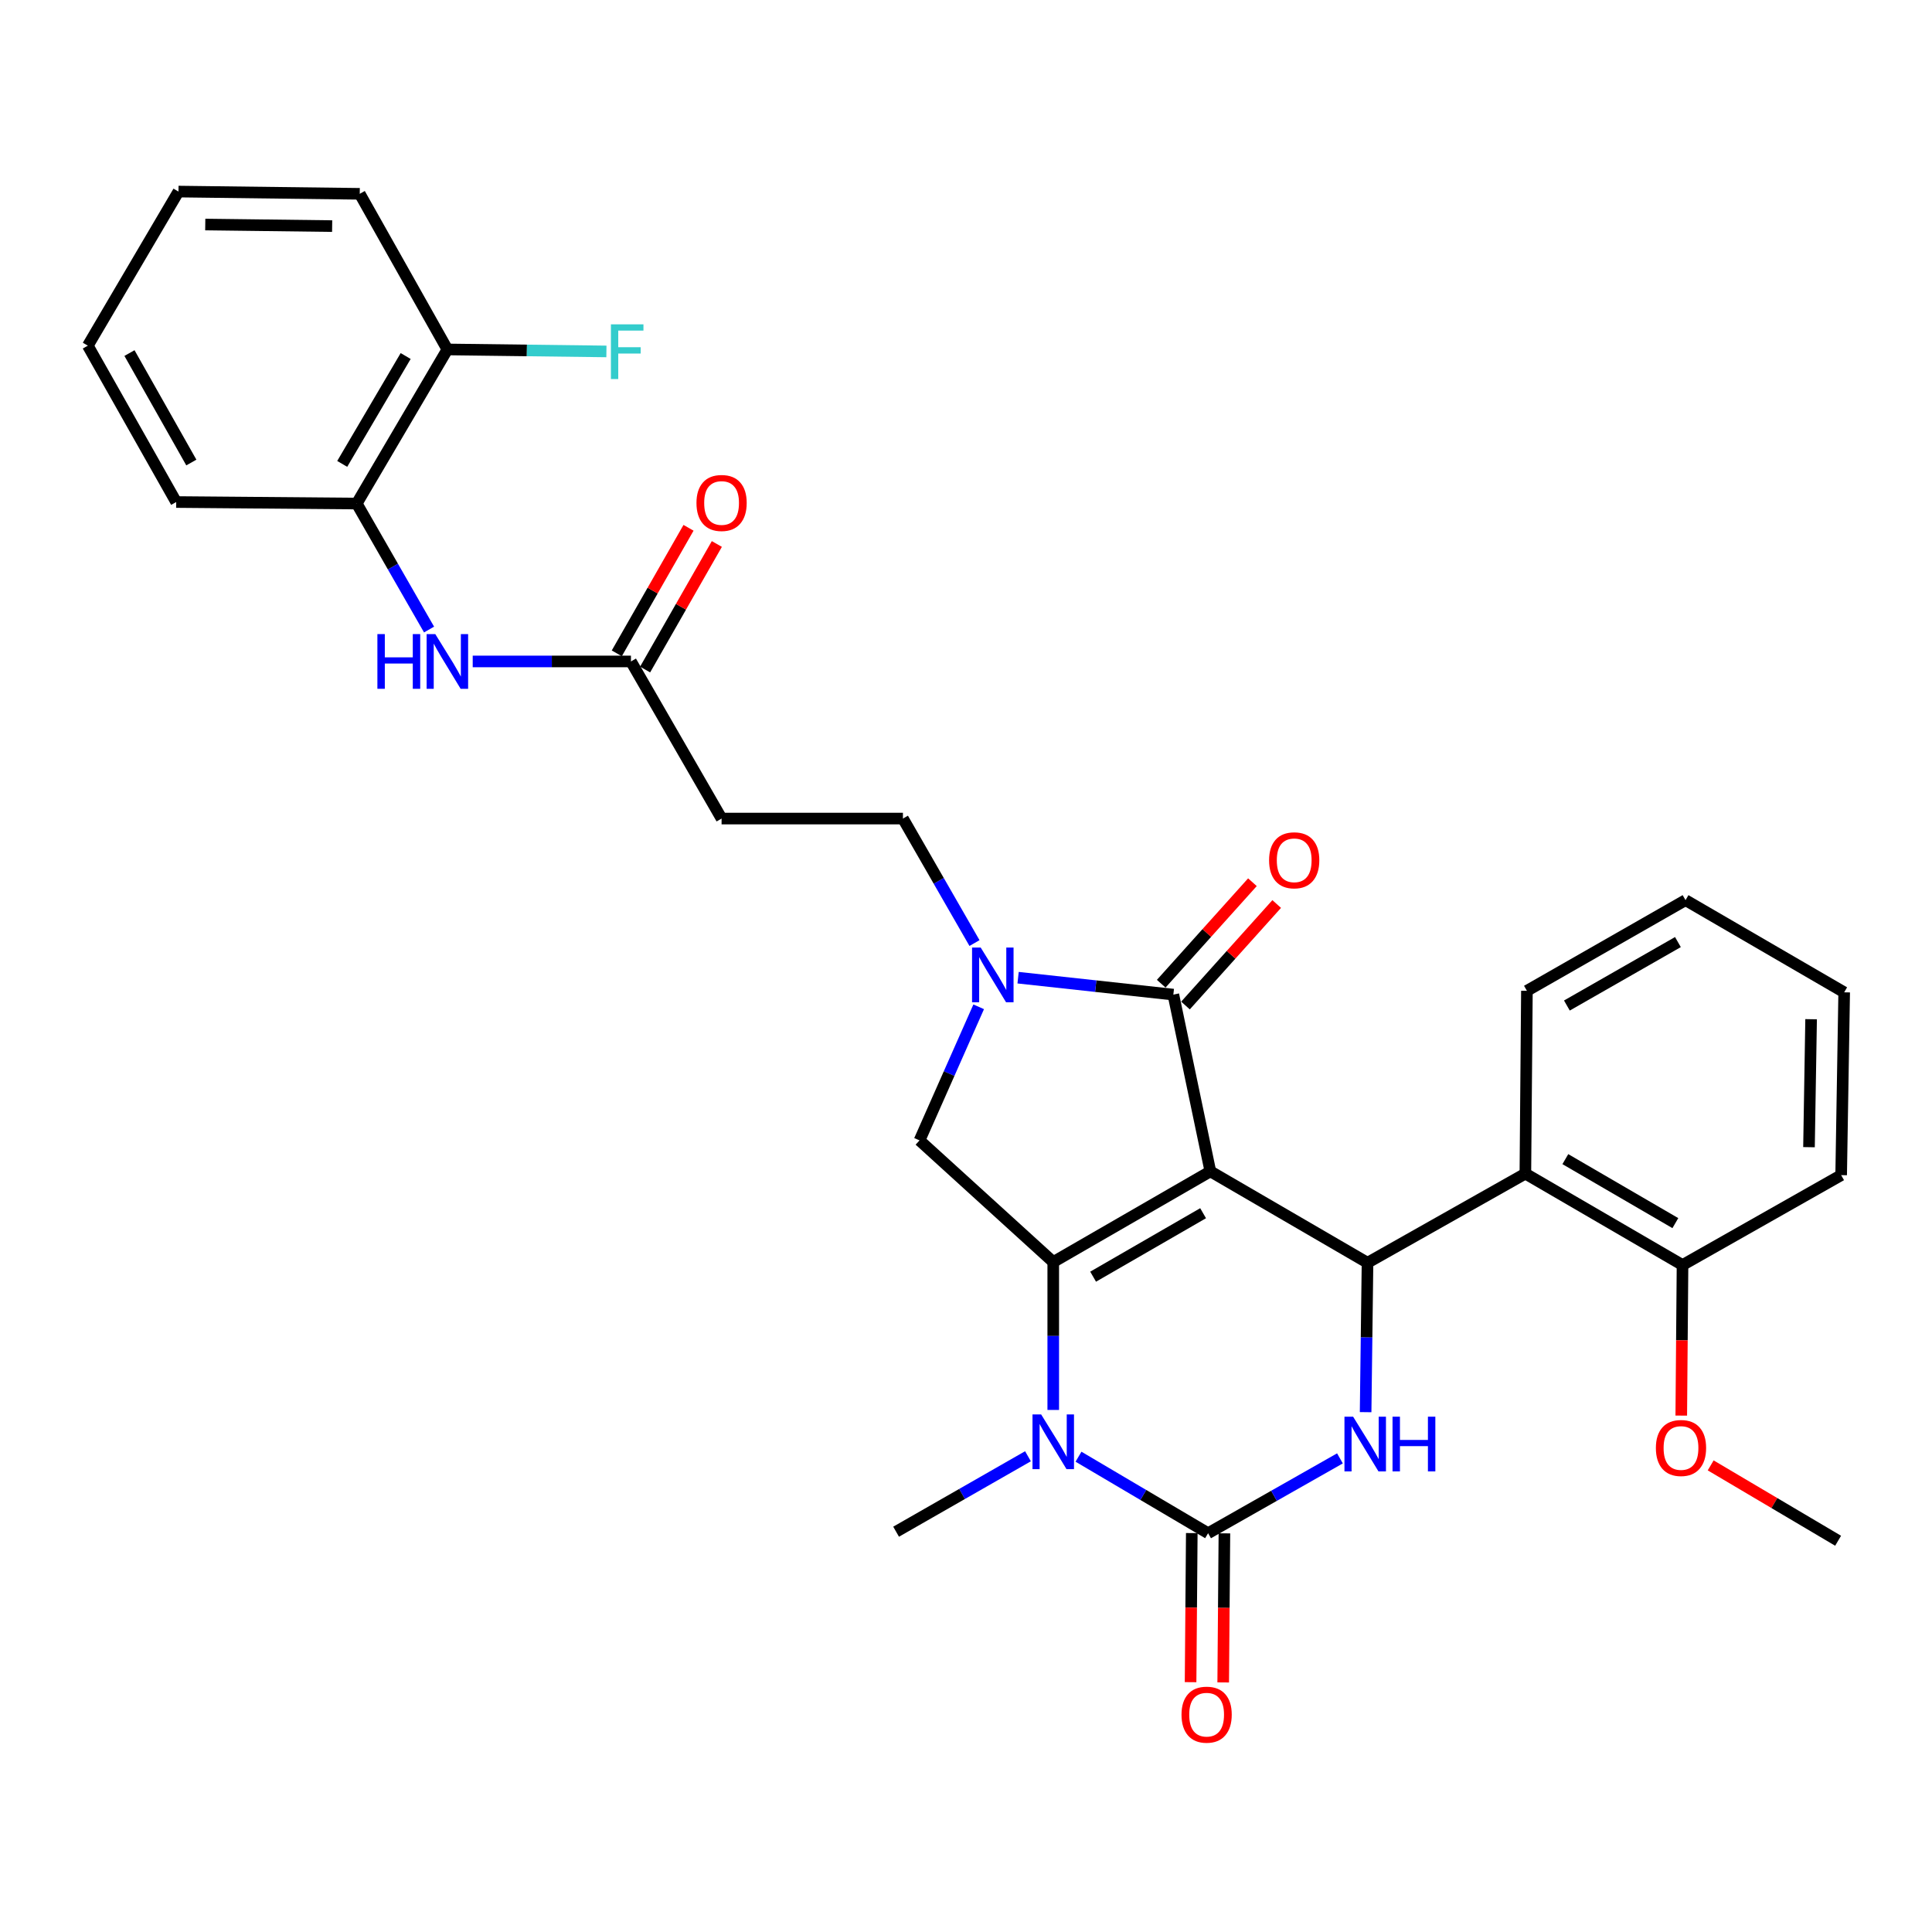 <?xml version='1.0' encoding='iso-8859-1'?>
<svg version='1.1' baseProfile='full'
              xmlns='http://www.w3.org/2000/svg'
                      xmlns:rdkit='http://www.rdkit.org/xml'
                      xmlns:xlink='http://www.w3.org/1999/xlink'
                  xml:space='preserve'
width='1000px' height='1000px' viewBox='0 0 1000 1000'>
<!-- END OF HEADER -->
<rect style='opacity:1.0;fill:#FFFFFF;stroke:none' width='1000' height='1000' x='0' y='0'> </rect>
<path class='bond-0' d='M 626.481,606.292 L 545.159,653.224' style='fill:none;fill-rule:evenodd;stroke:#000000;stroke-width:6px;stroke-linecap:butt;stroke-linejoin:miter;stroke-opacity:1' />
<path class='bond-0' d='M 622.723,627.956 L 565.797,660.809' style='fill:none;fill-rule:evenodd;stroke:#000000;stroke-width:6px;stroke-linecap:butt;stroke-linejoin:miter;stroke-opacity:1' />
<path class='bond-1' d='M 626.481,606.292 L 707.822,653.599' style='fill:none;fill-rule:evenodd;stroke:#000000;stroke-width:6px;stroke-linecap:butt;stroke-linejoin:miter;stroke-opacity:1' />
<path class='bond-3' d='M 626.481,606.292 L 607.325,514.81' style='fill:none;fill-rule:evenodd;stroke:#000000;stroke-width:6px;stroke-linecap:butt;stroke-linejoin:miter;stroke-opacity:1' />
<path class='bond-4' d='M 545.159,653.224 L 545.159,691.505' style='fill:none;fill-rule:evenodd;stroke:#000000;stroke-width:6px;stroke-linecap:butt;stroke-linejoin:miter;stroke-opacity:1' />
<path class='bond-4' d='M 545.159,691.505 L 545.159,729.785' style='fill:none;fill-rule:evenodd;stroke:#0000FF;stroke-width:6px;stroke-linecap:butt;stroke-linejoin:miter;stroke-opacity:1' />
<path class='bond-7' d='M 545.159,653.224 L 475.948,590.269' style='fill:none;fill-rule:evenodd;stroke:#000000;stroke-width:6px;stroke-linecap:butt;stroke-linejoin:miter;stroke-opacity:1' />
<path class='bond-5' d='M 707.822,653.599 L 707.331,692.264' style='fill:none;fill-rule:evenodd;stroke:#000000;stroke-width:6px;stroke-linecap:butt;stroke-linejoin:miter;stroke-opacity:1' />
<path class='bond-5' d='M 707.331,692.264 L 706.84,730.929' style='fill:none;fill-rule:evenodd;stroke:#0000FF;stroke-width:6px;stroke-linecap:butt;stroke-linejoin:miter;stroke-opacity:1' />
<path class='bond-8' d='M 707.822,653.599 L 789.528,607.464' style='fill:none;fill-rule:evenodd;stroke:#000000;stroke-width:6px;stroke-linecap:butt;stroke-linejoin:miter;stroke-opacity:1' />
<path class='bond-2' d='M 625.308,793.588 L 591.767,773.787' style='fill:none;fill-rule:evenodd;stroke:#000000;stroke-width:6px;stroke-linecap:butt;stroke-linejoin:miter;stroke-opacity:1' />
<path class='bond-2' d='M 591.767,773.787 L 558.226,753.986' style='fill:none;fill-rule:evenodd;stroke:#0000FF;stroke-width:6px;stroke-linecap:butt;stroke-linejoin:miter;stroke-opacity:1' />
<path class='bond-14' d='M 616.866,793.52 L 616.554,832.105' style='fill:none;fill-rule:evenodd;stroke:#000000;stroke-width:6px;stroke-linecap:butt;stroke-linejoin:miter;stroke-opacity:1' />
<path class='bond-14' d='M 616.554,832.105 L 616.241,870.69' style='fill:none;fill-rule:evenodd;stroke:#FF0000;stroke-width:6px;stroke-linecap:butt;stroke-linejoin:miter;stroke-opacity:1' />
<path class='bond-14' d='M 633.751,793.657 L 633.438,832.242' style='fill:none;fill-rule:evenodd;stroke:#000000;stroke-width:6px;stroke-linecap:butt;stroke-linejoin:miter;stroke-opacity:1' />
<path class='bond-14' d='M 633.438,832.242 L 633.126,870.827' style='fill:none;fill-rule:evenodd;stroke:#FF0000;stroke-width:6px;stroke-linecap:butt;stroke-linejoin:miter;stroke-opacity:1' />
<path class='bond-32' d='M 625.308,793.588 L 659.431,774.223' style='fill:none;fill-rule:evenodd;stroke:#000000;stroke-width:6px;stroke-linecap:butt;stroke-linejoin:miter;stroke-opacity:1' />
<path class='bond-32' d='M 659.431,774.223 L 693.553,754.857' style='fill:none;fill-rule:evenodd;stroke:#0000FF;stroke-width:6px;stroke-linecap:butt;stroke-linejoin:miter;stroke-opacity:1' />
<path class='bond-6' d='M 607.325,514.81 L 567.145,510.43' style='fill:none;fill-rule:evenodd;stroke:#000000;stroke-width:6px;stroke-linecap:butt;stroke-linejoin:miter;stroke-opacity:1' />
<path class='bond-6' d='M 567.145,510.43 L 526.964,506.05' style='fill:none;fill-rule:evenodd;stroke:#0000FF;stroke-width:6px;stroke-linecap:butt;stroke-linejoin:miter;stroke-opacity:1' />
<path class='bond-15' d='M 613.605,520.454 L 637.211,494.186' style='fill:none;fill-rule:evenodd;stroke:#000000;stroke-width:6px;stroke-linecap:butt;stroke-linejoin:miter;stroke-opacity:1' />
<path class='bond-15' d='M 637.211,494.186 L 660.817,467.918' style='fill:none;fill-rule:evenodd;stroke:#FF0000;stroke-width:6px;stroke-linecap:butt;stroke-linejoin:miter;stroke-opacity:1' />
<path class='bond-15' d='M 601.046,509.167 L 624.652,482.899' style='fill:none;fill-rule:evenodd;stroke:#000000;stroke-width:6px;stroke-linecap:butt;stroke-linejoin:miter;stroke-opacity:1' />
<path class='bond-15' d='M 624.652,482.899 L 648.257,456.631' style='fill:none;fill-rule:evenodd;stroke:#FF0000;stroke-width:6px;stroke-linecap:butt;stroke-linejoin:miter;stroke-opacity:1' />
<path class='bond-19' d='M 532.076,753.757 L 497.947,773.283' style='fill:none;fill-rule:evenodd;stroke:#0000FF;stroke-width:6px;stroke-linecap:butt;stroke-linejoin:miter;stroke-opacity:1' />
<path class='bond-19' d='M 497.947,773.283 L 463.818,792.81' style='fill:none;fill-rule:evenodd;stroke:#000000;stroke-width:6px;stroke-linecap:butt;stroke-linejoin:miter;stroke-opacity:1' />
<path class='bond-12' d='M 504.394,488.129 L 485.875,455.907' style='fill:none;fill-rule:evenodd;stroke:#0000FF;stroke-width:6px;stroke-linecap:butt;stroke-linejoin:miter;stroke-opacity:1' />
<path class='bond-12' d='M 485.875,455.907 L 467.355,423.686' style='fill:none;fill-rule:evenodd;stroke:#000000;stroke-width:6px;stroke-linecap:butt;stroke-linejoin:miter;stroke-opacity:1' />
<path class='bond-31' d='M 506.567,521.125 L 491.257,555.697' style='fill:none;fill-rule:evenodd;stroke:#0000FF;stroke-width:6px;stroke-linecap:butt;stroke-linejoin:miter;stroke-opacity:1' />
<path class='bond-31' d='M 491.257,555.697 L 475.948,590.269' style='fill:none;fill-rule:evenodd;stroke:#000000;stroke-width:6px;stroke-linecap:butt;stroke-linejoin:miter;stroke-opacity:1' />
<path class='bond-16' d='M 789.528,607.464 L 870.869,654.781' style='fill:none;fill-rule:evenodd;stroke:#000000;stroke-width:6px;stroke-linecap:butt;stroke-linejoin:miter;stroke-opacity:1' />
<path class='bond-16' d='M 810.22,599.966 L 867.158,633.088' style='fill:none;fill-rule:evenodd;stroke:#000000;stroke-width:6px;stroke-linecap:butt;stroke-linejoin:miter;stroke-opacity:1' />
<path class='bond-22' d='M 789.528,607.464 L 790.326,512.84' style='fill:none;fill-rule:evenodd;stroke:#000000;stroke-width:6px;stroke-linecap:butt;stroke-linejoin:miter;stroke-opacity:1' />
<path class='bond-9' d='M 244.675,342.364 L 285.626,342.364' style='fill:none;fill-rule:evenodd;stroke:#0000FF;stroke-width:6px;stroke-linecap:butt;stroke-linejoin:miter;stroke-opacity:1' />
<path class='bond-9' d='M 285.626,342.364 L 326.578,342.364' style='fill:none;fill-rule:evenodd;stroke:#000000;stroke-width:6px;stroke-linecap:butt;stroke-linejoin:miter;stroke-opacity:1' />
<path class='bond-13' d='M 222.079,325.848 L 203.363,293.243' style='fill:none;fill-rule:evenodd;stroke:#0000FF;stroke-width:6px;stroke-linecap:butt;stroke-linejoin:miter;stroke-opacity:1' />
<path class='bond-13' d='M 203.363,293.243 L 184.646,260.638' style='fill:none;fill-rule:evenodd;stroke:#000000;stroke-width:6px;stroke-linecap:butt;stroke-linejoin:miter;stroke-opacity:1' />
<path class='bond-10' d='M 326.578,342.364 L 373.491,423.686' style='fill:none;fill-rule:evenodd;stroke:#000000;stroke-width:6px;stroke-linecap:butt;stroke-linejoin:miter;stroke-opacity:1' />
<path class='bond-18' d='M 333.908,346.552 L 352.473,314.059' style='fill:none;fill-rule:evenodd;stroke:#000000;stroke-width:6px;stroke-linecap:butt;stroke-linejoin:miter;stroke-opacity:1' />
<path class='bond-18' d='M 352.473,314.059 L 371.038,281.566' style='fill:none;fill-rule:evenodd;stroke:#FF0000;stroke-width:6px;stroke-linecap:butt;stroke-linejoin:miter;stroke-opacity:1' />
<path class='bond-18' d='M 319.247,338.175 L 337.812,305.682' style='fill:none;fill-rule:evenodd;stroke:#000000;stroke-width:6px;stroke-linecap:butt;stroke-linejoin:miter;stroke-opacity:1' />
<path class='bond-18' d='M 337.812,305.682 L 356.376,273.19' style='fill:none;fill-rule:evenodd;stroke:#FF0000;stroke-width:6px;stroke-linecap:butt;stroke-linejoin:miter;stroke-opacity:1' />
<path class='bond-11' d='M 373.491,423.686 L 467.355,423.686' style='fill:none;fill-rule:evenodd;stroke:#000000;stroke-width:6px;stroke-linecap:butt;stroke-linejoin:miter;stroke-opacity:1' />
<path class='bond-17' d='M 184.646,260.638 L 231.56,180.874' style='fill:none;fill-rule:evenodd;stroke:#000000;stroke-width:6px;stroke-linecap:butt;stroke-linejoin:miter;stroke-opacity:1' />
<path class='bond-17' d='M 177.129,240.113 L 209.968,184.278' style='fill:none;fill-rule:evenodd;stroke:#000000;stroke-width:6px;stroke-linecap:butt;stroke-linejoin:miter;stroke-opacity:1' />
<path class='bond-23' d='M 184.646,260.638 L 91.195,259.85' style='fill:none;fill-rule:evenodd;stroke:#000000;stroke-width:6px;stroke-linecap:butt;stroke-linejoin:miter;stroke-opacity:1' />
<path class='bond-21' d='M 870.869,654.781 L 870.544,693.745' style='fill:none;fill-rule:evenodd;stroke:#000000;stroke-width:6px;stroke-linecap:butt;stroke-linejoin:miter;stroke-opacity:1' />
<path class='bond-21' d='M 870.544,693.745 L 870.22,732.71' style='fill:none;fill-rule:evenodd;stroke:#FF0000;stroke-width:6px;stroke-linecap:butt;stroke-linejoin:miter;stroke-opacity:1' />
<path class='bond-24' d='M 870.869,654.781 L 952.979,608.252' style='fill:none;fill-rule:evenodd;stroke:#000000;stroke-width:6px;stroke-linecap:butt;stroke-linejoin:miter;stroke-opacity:1' />
<path class='bond-20' d='M 231.56,180.874 L 272.72,181.388' style='fill:none;fill-rule:evenodd;stroke:#000000;stroke-width:6px;stroke-linecap:butt;stroke-linejoin:miter;stroke-opacity:1' />
<path class='bond-20' d='M 272.72,181.388 L 313.88,181.902' style='fill:none;fill-rule:evenodd;stroke:#33CCCC;stroke-width:6px;stroke-linecap:butt;stroke-linejoin:miter;stroke-opacity:1' />
<path class='bond-25' d='M 231.56,180.874 L 186.204,100.321' style='fill:none;fill-rule:evenodd;stroke:#000000;stroke-width:6px;stroke-linecap:butt;stroke-linejoin:miter;stroke-opacity:1' />
<path class='bond-26' d='M 885.443,758.481 L 918.423,777.986' style='fill:none;fill-rule:evenodd;stroke:#FF0000;stroke-width:6px;stroke-linecap:butt;stroke-linejoin:miter;stroke-opacity:1' />
<path class='bond-26' d='M 918.423,777.986 L 951.403,797.491' style='fill:none;fill-rule:evenodd;stroke:#000000;stroke-width:6px;stroke-linecap:butt;stroke-linejoin:miter;stroke-opacity:1' />
<path class='bond-27' d='M 790.326,512.84 L 872.426,465.918' style='fill:none;fill-rule:evenodd;stroke:#000000;stroke-width:6px;stroke-linecap:butt;stroke-linejoin:miter;stroke-opacity:1' />
<path class='bond-27' d='M 811.019,520.462 L 868.49,487.616' style='fill:none;fill-rule:evenodd;stroke:#000000;stroke-width:6px;stroke-linecap:butt;stroke-linejoin:miter;stroke-opacity:1' />
<path class='bond-28' d='M 91.195,259.85 L 45.455,178.913' style='fill:none;fill-rule:evenodd;stroke:#000000;stroke-width:6px;stroke-linecap:butt;stroke-linejoin:miter;stroke-opacity:1' />
<path class='bond-28' d='M 99.034,239.402 L 67.016,182.746' style='fill:none;fill-rule:evenodd;stroke:#000000;stroke-width:6px;stroke-linecap:butt;stroke-linejoin:miter;stroke-opacity:1' />
<path class='bond-33' d='M 952.979,608.252 L 954.545,513.628' style='fill:none;fill-rule:evenodd;stroke:#000000;stroke-width:6px;stroke-linecap:butt;stroke-linejoin:miter;stroke-opacity:1' />
<path class='bond-33' d='M 936.331,593.779 L 937.427,527.542' style='fill:none;fill-rule:evenodd;stroke:#000000;stroke-width:6px;stroke-linecap:butt;stroke-linejoin:miter;stroke-opacity:1' />
<path class='bond-34' d='M 186.204,100.321 L 92.377,99.158' style='fill:none;fill-rule:evenodd;stroke:#000000;stroke-width:6px;stroke-linecap:butt;stroke-linejoin:miter;stroke-opacity:1' />
<path class='bond-34' d='M 171.92,117.03 L 106.242,116.216' style='fill:none;fill-rule:evenodd;stroke:#000000;stroke-width:6px;stroke-linecap:butt;stroke-linejoin:miter;stroke-opacity:1' />
<path class='bond-30' d='M 872.426,465.918 L 954.545,513.628' style='fill:none;fill-rule:evenodd;stroke:#000000;stroke-width:6px;stroke-linecap:butt;stroke-linejoin:miter;stroke-opacity:1' />
<path class='bond-29' d='M 45.455,178.913 L 92.377,99.158' style='fill:none;fill-rule:evenodd;stroke:#000000;stroke-width:6px;stroke-linecap:butt;stroke-linejoin:miter;stroke-opacity:1' />
<path  class='atom-5' d='M 538.899 732.112
L 548.179 747.112
Q 549.099 748.592, 550.579 751.272
Q 552.059 753.952, 552.139 754.112
L 552.139 732.112
L 555.899 732.112
L 555.899 760.432
L 552.019 760.432
L 542.059 744.032
Q 540.899 742.112, 539.659 739.912
Q 538.459 737.712, 538.099 737.032
L 538.099 760.432
L 534.419 760.432
L 534.419 732.112
L 538.899 732.112
' fill='#0000FF'/>
<path  class='atom-6' d='M 700.37 733.275
L 709.65 748.275
Q 710.57 749.755, 712.05 752.435
Q 713.53 755.115, 713.61 755.275
L 713.61 733.275
L 717.37 733.275
L 717.37 761.595
L 713.49 761.595
L 703.53 745.195
Q 702.37 743.275, 701.13 741.075
Q 699.93 738.875, 699.57 738.195
L 699.57 761.595
L 695.89 761.595
L 695.89 733.275
L 700.37 733.275
' fill='#0000FF'/>
<path  class='atom-6' d='M 720.77 733.275
L 724.61 733.275
L 724.61 745.315
L 739.09 745.315
L 739.09 733.275
L 742.93 733.275
L 742.93 761.595
L 739.09 761.595
L 739.09 748.515
L 724.61 748.515
L 724.61 761.595
L 720.77 761.595
L 720.77 733.275
' fill='#0000FF'/>
<path  class='atom-7' d='M 507.614 490.463
L 516.894 505.463
Q 517.814 506.943, 519.294 509.623
Q 520.774 512.303, 520.854 512.463
L 520.854 490.463
L 524.614 490.463
L 524.614 518.783
L 520.734 518.783
L 510.774 502.383
Q 509.614 500.463, 508.374 498.263
Q 507.174 496.063, 506.814 495.383
L 506.814 518.783
L 503.134 518.783
L 503.134 490.463
L 507.614 490.463
' fill='#0000FF'/>
<path  class='atom-10' d='M 195.34 328.204
L 199.18 328.204
L 199.18 340.244
L 213.66 340.244
L 213.66 328.204
L 217.5 328.204
L 217.5 356.524
L 213.66 356.524
L 213.66 343.444
L 199.18 343.444
L 199.18 356.524
L 195.34 356.524
L 195.34 328.204
' fill='#0000FF'/>
<path  class='atom-10' d='M 225.3 328.204
L 234.58 343.204
Q 235.5 344.684, 236.98 347.364
Q 238.46 350.044, 238.54 350.204
L 238.54 328.204
L 242.3 328.204
L 242.3 356.524
L 238.42 356.524
L 228.46 340.124
Q 227.3 338.204, 226.06 336.004
Q 224.86 333.804, 224.5 333.124
L 224.5 356.524
L 220.82 356.524
L 220.82 328.204
L 225.3 328.204
' fill='#0000FF'/>
<path  class='atom-15' d='M 611.549 887.504
Q 611.549 880.704, 614.909 876.904
Q 618.269 873.104, 624.549 873.104
Q 630.829 873.104, 634.189 876.904
Q 637.549 880.704, 637.549 887.504
Q 637.549 894.384, 634.149 898.304
Q 630.749 902.184, 624.549 902.184
Q 618.309 902.184, 614.909 898.304
Q 611.549 894.424, 611.549 887.504
M 624.549 898.984
Q 628.869 898.984, 631.189 896.104
Q 633.549 893.184, 633.549 887.504
Q 633.549 881.944, 631.189 879.144
Q 628.869 876.304, 624.549 876.304
Q 620.229 876.304, 617.869 879.104
Q 615.549 881.904, 615.549 887.504
Q 615.549 893.224, 617.869 896.104
Q 620.229 898.984, 624.549 898.984
' fill='#FF0000'/>
<path  class='atom-16' d='M 656.876 445.285
Q 656.876 438.485, 660.236 434.685
Q 663.596 430.885, 669.876 430.885
Q 676.156 430.885, 679.516 434.685
Q 682.876 438.485, 682.876 445.285
Q 682.876 452.165, 679.476 456.085
Q 676.076 459.965, 669.876 459.965
Q 663.636 459.965, 660.236 456.085
Q 656.876 452.205, 656.876 445.285
M 669.876 456.765
Q 674.196 456.765, 676.516 453.885
Q 678.876 450.965, 678.876 445.285
Q 678.876 439.725, 676.516 436.925
Q 674.196 434.085, 669.876 434.085
Q 665.556 434.085, 663.196 436.885
Q 660.876 439.685, 660.876 445.285
Q 660.876 451.005, 663.196 453.885
Q 665.556 456.765, 669.876 456.765
' fill='#FF0000'/>
<path  class='atom-19' d='M 360.491 260.334
Q 360.491 253.534, 363.851 249.734
Q 367.211 245.934, 373.491 245.934
Q 379.771 245.934, 383.131 249.734
Q 386.491 253.534, 386.491 260.334
Q 386.491 267.214, 383.091 271.134
Q 379.691 275.014, 373.491 275.014
Q 367.251 275.014, 363.851 271.134
Q 360.491 267.254, 360.491 260.334
M 373.491 271.814
Q 377.811 271.814, 380.131 268.934
Q 382.491 266.014, 382.491 260.334
Q 382.491 254.774, 380.131 251.974
Q 377.811 249.134, 373.491 249.134
Q 369.171 249.134, 366.811 251.934
Q 364.491 254.734, 364.491 260.334
Q 364.491 266.054, 366.811 268.934
Q 369.171 271.814, 373.491 271.814
' fill='#FF0000'/>
<path  class='atom-21' d='M 316.206 167.877
L 333.046 167.877
L 333.046 171.117
L 320.006 171.117
L 320.006 179.717
L 331.606 179.717
L 331.606 182.997
L 320.006 182.997
L 320.006 196.197
L 316.206 196.197
L 316.206 167.877
' fill='#33CCCC'/>
<path  class='atom-22' d='M 857.081 749.475
Q 857.081 742.675, 860.441 738.875
Q 863.801 735.075, 870.081 735.075
Q 876.361 735.075, 879.721 738.875
Q 883.081 742.675, 883.081 749.475
Q 883.081 756.355, 879.681 760.275
Q 876.281 764.155, 870.081 764.155
Q 863.841 764.155, 860.441 760.275
Q 857.081 756.395, 857.081 749.475
M 870.081 760.955
Q 874.401 760.955, 876.721 758.075
Q 879.081 755.155, 879.081 749.475
Q 879.081 743.915, 876.721 741.115
Q 874.401 738.275, 870.081 738.275
Q 865.761 738.275, 863.401 741.075
Q 861.081 743.875, 861.081 749.475
Q 861.081 755.195, 863.401 758.075
Q 865.761 760.955, 870.081 760.955
' fill='#FF0000'/>
</svg>
